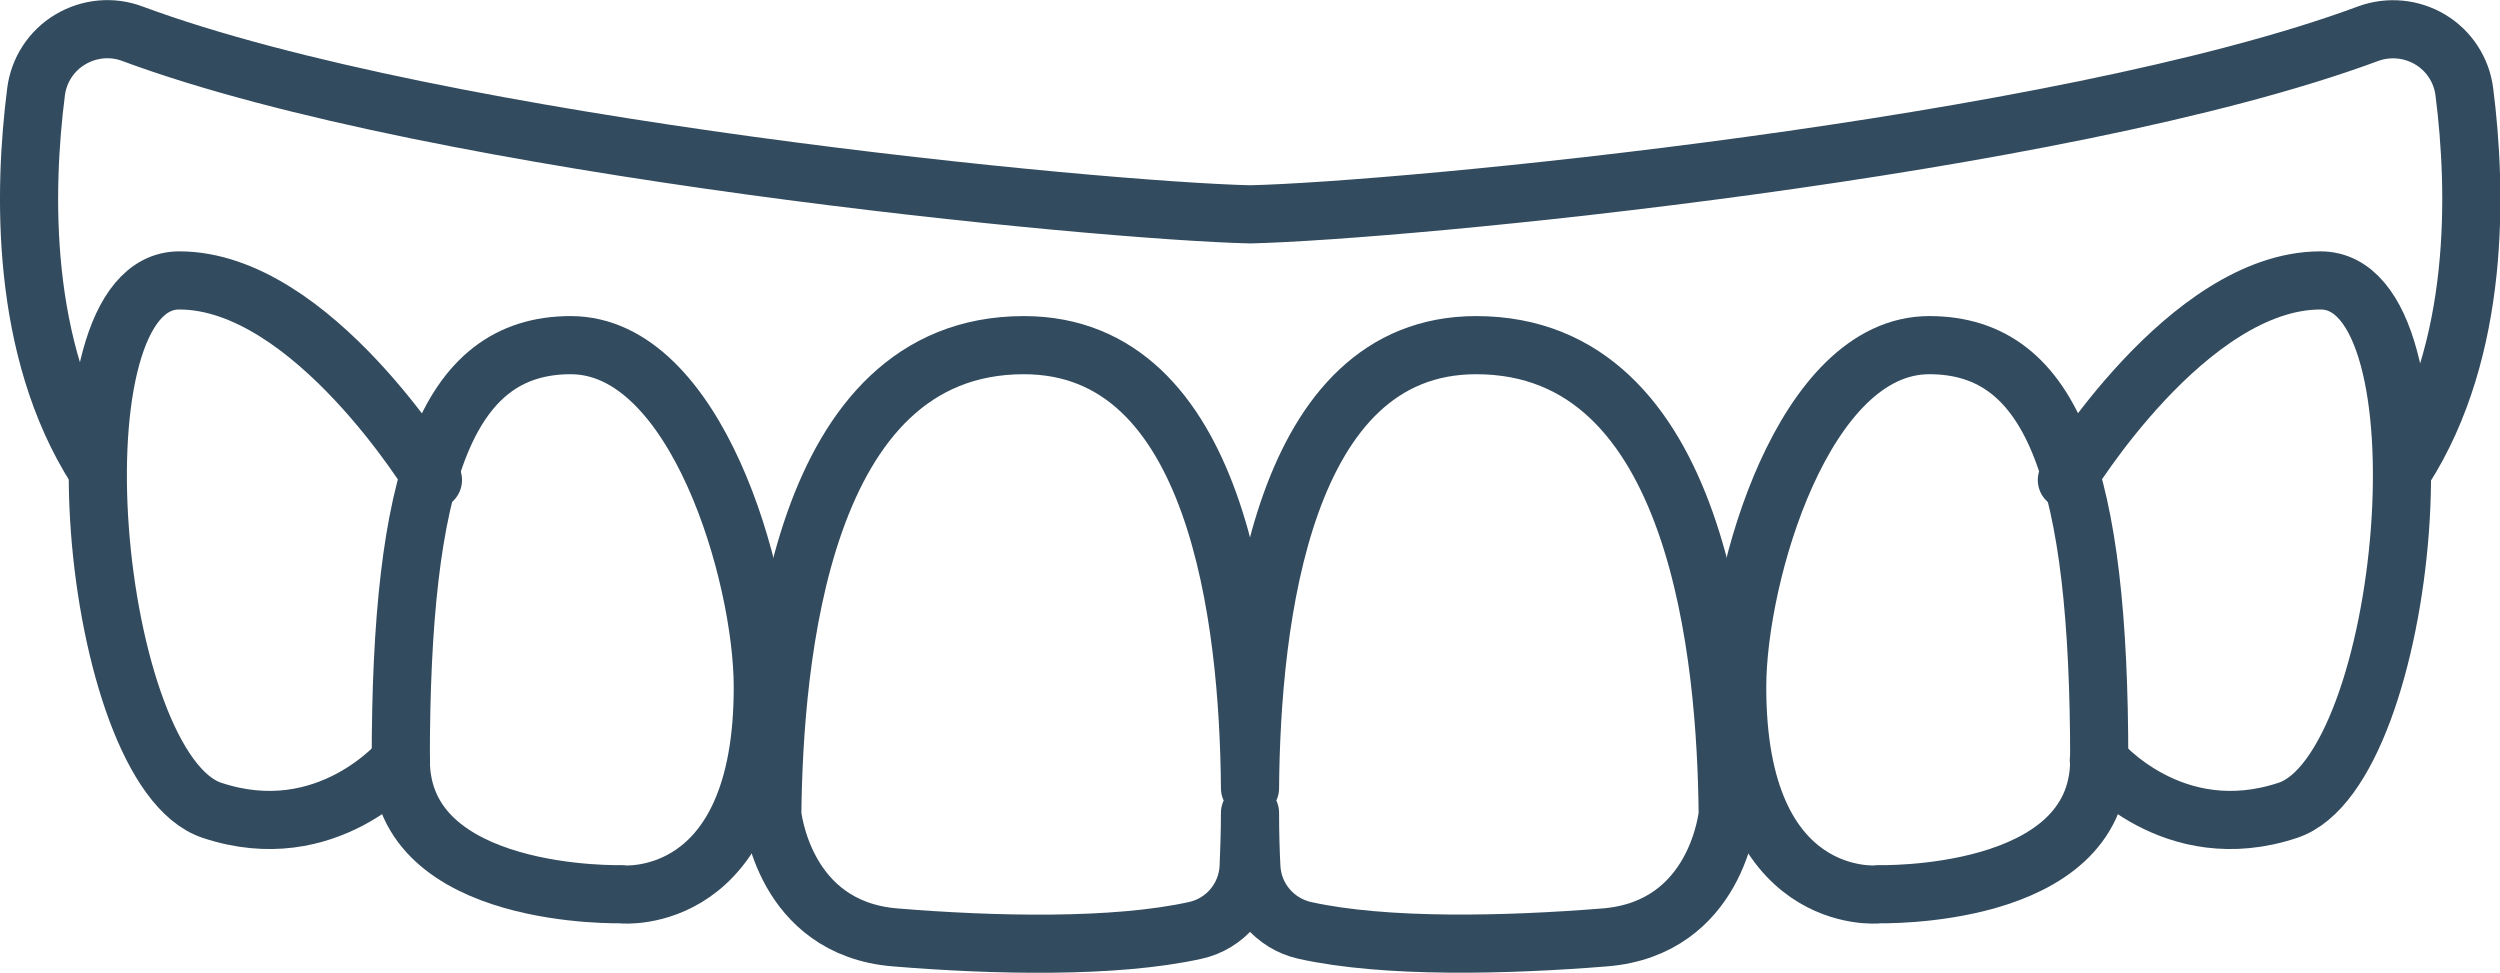 <?xml version="1.0" encoding="UTF-8"?>
<svg id="Layer_2" data-name="Layer 2" xmlns="http://www.w3.org/2000/svg" viewBox="0 0 129 50.2">
  <defs>
    <style>
      .cls-1 {
        fill: none;
        stroke: #324b5e;
        stroke-linecap: round;
        stroke-linejoin: round;
        stroke-width: 3px;
      }
    </style>
  </defs>
  <g id="Elements">
    <g id="New_Symbol_11" data-name="New Symbol 11">
      <g>
        <path class="cls-1" d="M64.5,40.67c.07-8.73,1.68-22.86,11.67-22.86,11.58,0,12.9,16.33,12.98,24.2,0,0-.54,5.89-6.34,6.36-5.1,.41-11.32,.56-15.48-.36-1.56-.35-2.69-1.69-2.76-3.28-.04-.78-.07-1.72-.07-2.79,0,1.07-.04,2.02-.07,2.79-.07,1.59-1.2,2.94-2.76,3.28-4.16,.92-10.38,.78-15.48,.36-5.79-.47-6.34-6.36-6.34-6.36,.09-7.87,1.4-24.2,12.98-24.2,9.99,0,11.6,14.12,11.67,22.86Z"/>
        <path class="cls-1" d="M96.9,46.15s-7.29,.7-7.26-10.74c.01-5.72,3.43-17.6,9.91-17.6s8.77,6.93,8.77,21.41c0,7.24-11.41,6.92-11.41,6.92Z"/>
        <path class="cls-1" d="M32.1,46.15s7.29,.7,7.26-10.74c-.01-5.72-3.43-17.6-9.91-17.6s-8.77,6.93-8.77,21.41c0,7.24,11.41,6.92,11.41,6.92Z"/>
        <path class="cls-1" d="M106.65,24.77s6.23-10.3,13.09-10.3,4.62,25.24-1.68,27.34c-5.96,1.99-9.76-2.59-9.76-2.59"/>
        <path class="cls-1" d="M22.34,24.77s-6.23-10.3-13.09-10.3-4.62,25.24,1.68,27.34c5.96,1.99,9.76-2.59,9.76-2.59"/>
        <path class="cls-1" d="M4.97,24.19C1.03,18.02,1.21,9.84,1.86,4.74c.14-1.12,.79-2.12,1.76-2.7s2.15-.7,3.21-.3c15.93,5.91,49.88,9.14,57.68,9.32,7.8-.18,41.75-3.41,57.68-9.32,1.06-.39,2.24-.28,3.21,.3s1.62,1.58,1.76,2.7c.65,5.11,.83,13.29-3.11,19.45"/>
      </g>
    </g>
  </g>
</svg>